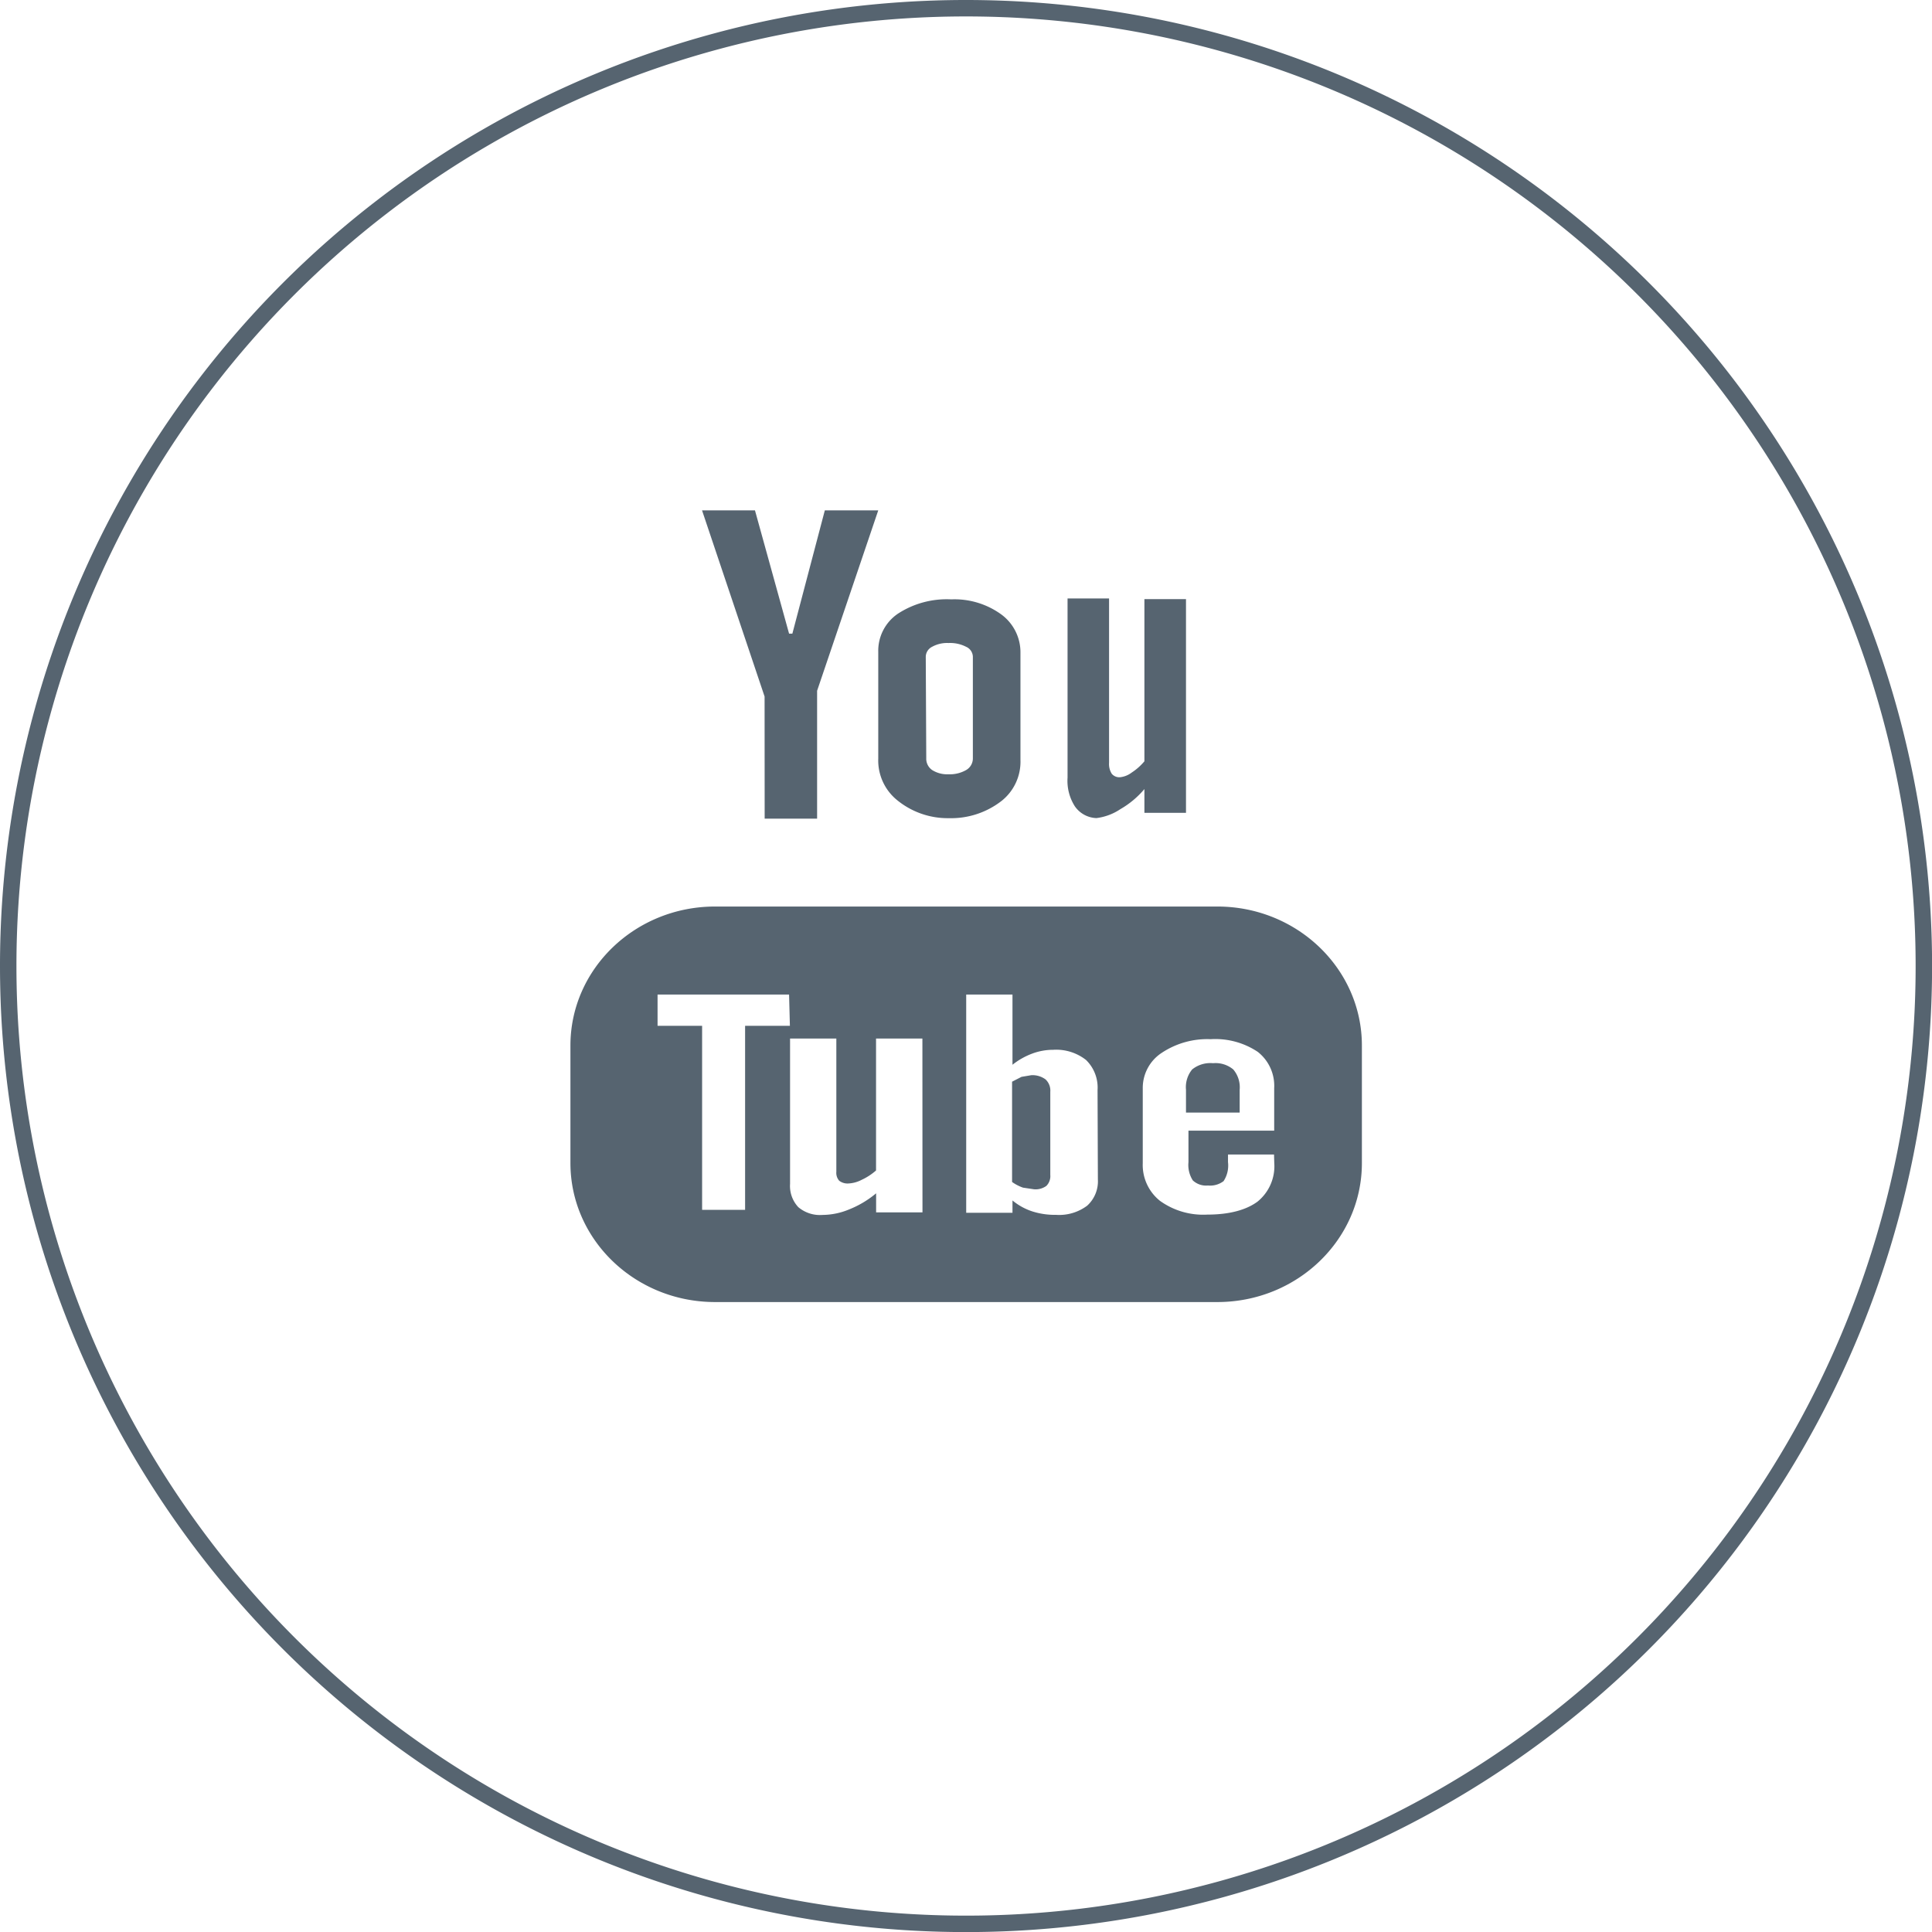 <svg viewBox="0 0 235.05 235.05" xmlns="http://www.w3.org/2000/svg"><path d="m117.53 1a116.53 116.53 0 1 1 -116.53 116.53 116.52 116.52 0 0 1 116.53-116.53zm0 0" fill="none" stroke="#566470" stroke-miterlimit="10" stroke-width="2"/><g fill="#566470"><path d="m133.39 99.53a6.7 6.7 0 0 0 2.92-1.09 11 11 0 0 0 2.92-2.44v2.89h5.06v-26h-5.06v19.73a7 7 0 0 1 -1.56 1.38 2.82 2.82 0 0 1 -1.41.56 1.2 1.2 0 0 1 -1-.42 2.22 2.22 0 0 1 -.33-1.33v-20h-5.05v21.8a5.76 5.76 0 0 0 .89 3.49 3.33 3.33 0 0 0 2.62 1.43z"/><path d="m109.2 97.39a9.72 9.72 0 0 0 6.26 2.15 10 10 0 0 0 6.38-2.09 6.08 6.08 0 0 0 2.31-5v-13a5.71 5.71 0 0 0 -2.35-4.71 9.7 9.7 0 0 0 -6.07-1.82 10.88 10.88 0 0 0 -6.47 1.73 5.45 5.45 0 0 0 -2.41 4.65v13a6.21 6.21 0 0 0 2.35 5.09zm3.43-17.5a1.38 1.38 0 0 1 .77-1.2 3.78 3.78 0 0 1 2-.46 4.27 4.27 0 0 1 2.14.46 1.36 1.36 0 0 1 .82 1.2v12.35a1.63 1.63 0 0 1 -.81 1.44 4 4 0 0 1 -2.15.52 3.43 3.43 0 0 1 -2-.52 1.67 1.67 0 0 1 -.71-1.44z"/><path d="m148.1 110.29h-61.1c-9.72 0-17.6 7.58-17.6 16.91v14.3c0 9.33 7.88 16.91 17.6 16.91h61.1c9.71 0 17.59-7.58 17.59-16.91v-14.3c0-9.33-7.88-16.91-17.59-16.91zm-52 14.51h-5.45v22.39h-5.23v-22.39h-5.42v-3.8h16zm16.13 22.7h-5.64v-2.32a12 12 0 0 1 -3.26 1.95 8.56 8.56 0 0 1 -3.27.68 4.06 4.06 0 0 1 -2.94-.95 3.77 3.77 0 0 1 -1-2.83v-17.68h5.63v16.22a1.44 1.44 0 0 0 .35 1.08 1.66 1.66 0 0 0 1.16.33 3.84 3.84 0 0 0 1.57-.44 7.22 7.22 0 0 0 1.75-1.14v-16.05h5.64zm21.34-4a4 4 0 0 1 -1.31 3.19 5.68 5.68 0 0 1 -3.78 1.11 9 9 0 0 1 -2.92-.43 7.37 7.37 0 0 1 -2.38-1.32v1.5h-5.63v-26.55h5.63v8.54a8.75 8.75 0 0 1 2.38-1.35 7.29 7.29 0 0 1 2.57-.47 5.87 5.87 0 0 1 4 1.24 4.68 4.68 0 0 1 1.4 3.66zm21.46-2a5.54 5.54 0 0 1 -2.05 4.7c-1.36 1-3.4 1.57-6.1 1.57a9 9 0 0 1 -5.75-1.67 5.58 5.58 0 0 1 -2.1-4.59v-9.12a5.09 5.09 0 0 1 2.31-4.3 10 10 0 0 1 5.95-1.66 9.3 9.3 0 0 1 5.73 1.54 5.25 5.25 0 0 1 2 4.42v5.17h-10.43v3.83a3.47 3.47 0 0 0 .53 2.22 2.36 2.36 0 0 0 1.84.62 2.71 2.71 0 0 0 1.9-.53 3.46 3.46 0 0 0 .54-2.32v-.92h5.6z"/><path d="m93.03 99.6h6.38v-15.56l7.44-21.95h-6.5l-3.95 15h-.4l-4.15-15h-6.44l7.61 22.65z"/><path d="m125.47 130.81-1.19.2-1.15.59v12.2a5.3 5.3 0 0 0 1.33.69l1.34.2a2.24 2.24 0 0 0 1.5-.41 1.68 1.68 0 0 0 .48-1.34v-10.11a1.86 1.86 0 0 0 -.58-1.51 2.68 2.68 0 0 0 -1.73-.51z"/><path d="m150.82 132.58a3.34 3.34 0 0 0 -.78-2.47 3.37 3.37 0 0 0 -2.46-.76 3.52 3.52 0 0 0 -2.54.76 3.38 3.38 0 0 0 -.75 2.47v2.78h6.53z"/></g></svg>